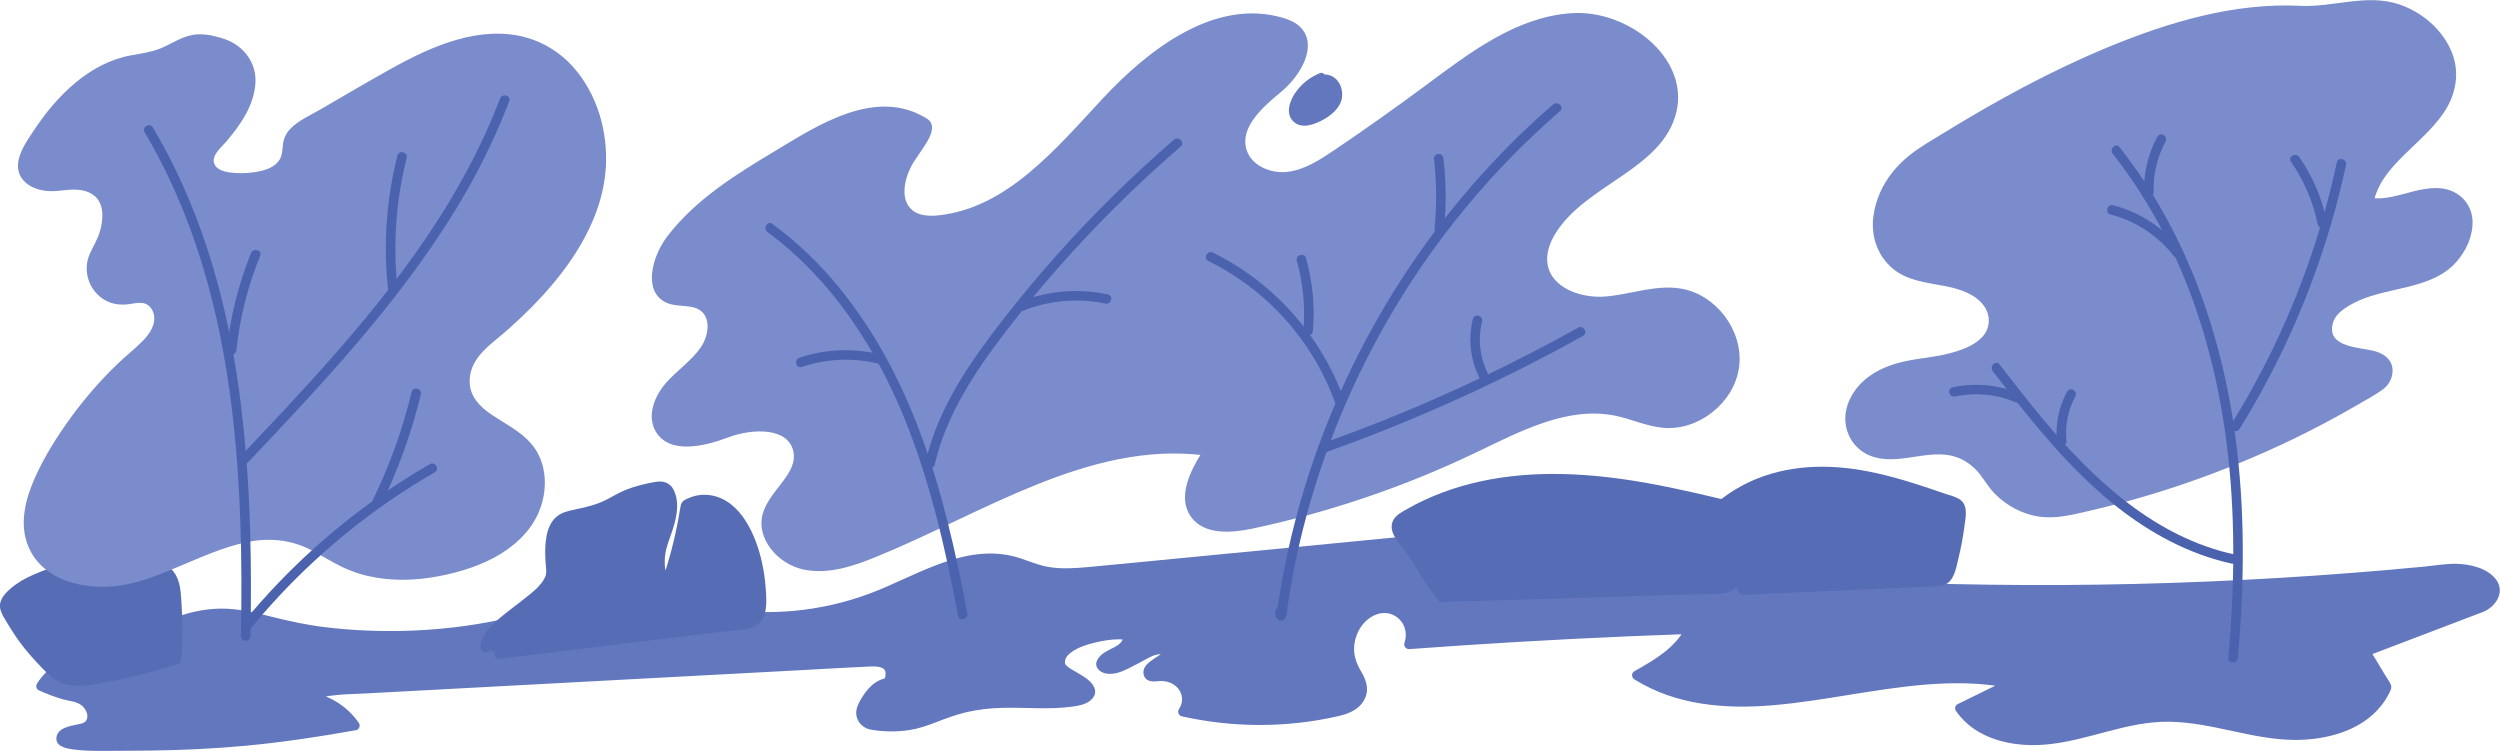 <?xml version="1.0" encoding="UTF-8"?>
<svg id="Layer_2" data-name="Layer 2" xmlns="http://www.w3.org/2000/svg" viewBox="0 0 786.68 236.34">
  <defs>
    <style>
      .cls-1 {
        fill: #6277bd;
      }

      .cls-2 {
        stroke: #7a8ccb;
        stroke-miterlimit: 10;
      }

      .cls-2, .cls-3 {
        fill: #7a8ccb;
      }

      .cls-4 {
        fill: #4b62ae;
      }

      .cls-5 {
        fill: #566db6;
      }
    </style>
  </defs>
  <g id="Shrubs-R">
    <g>
      <g>
        <g>
          <path class="cls-1" d="M365.78,212.83c6.04.02,9.93,6.17,6.47,11.12,16.5,3.75,33.88,3.59,50.3-.49,2.29-.57,4.35-1.96,5.46-4.04,2-3.74-.59-6.36-2.06-9.25-2.78-5.47-1.14-12.79,3.69-16.56.79-.61,1.64-1.12,2.55-1.52,6.75-3.01,13.77,3.75,11.21,10.68,29.45-2.18,58.94-3.77,88.45-4.77-3.26,6.77-10.2,10.85-16.76,14.52,33.82,21.24,78.51-5.53,117.62,2.59l-15.94,7.82c6.23,9.23,19.16,11.23,30.17,9.51s21.55-6.24,32.68-6.76c12.96-.6,25.52,4.28,38.44,5.48,12.91,1.2,28.17-2.94,33.02-14.97l-6.69-11.1,36.58-13.93c1.62-.62,3.03-1.77,3.76-3.35,2.75-5.92-7.2-9.46-13.84-8.78-58.56,6.01-117.54,7.92-176.37,5.72-23.36-.87-46.7-2.4-70.03-3.92-19.38-1.26-38.76-2.53-58.14-3.79l9.48-8.51c-11.59-.3-23.16.81-34.69,1.92-32.16,3.1-64.33,6.21-96.49,9.31-5.93.57-12.02,1.13-17.76-.47-2.48-.69-4.84-1.78-7.31-2.49-14.74-4.24-29.46,5.14-43.72,10.79-17.08,6.77-36.17,8.34-54.13,4.44-7.66-1.66-15.2-4.3-23.03-4.5-9.74-.25-19.12,3.26-28.49,5.95-23.08,6.61-47.56,8.32-71.33,4.97-21.01-2.96-29.19-12.27-56.24,3.69-2.27,1.34-7.43,5.02-12.26,4.9-6.85-.17-13.79,3.09-17.4,8.91,3.59,1.64,7.36,2.88,11.23,3.68s6.65,6.47,3.33,8.94c-1.75,1.31-7.95.89-8.22,3.85s13.83,2.35,20.51,2.35c26.94,0,45.61-1.71,71.93-6.42-3.38-5.03-9.02-8.48-15.03-9.2,4.35-1.65,9.09-1.91,13.74-2.16,53.67-2.87,107.35-5.74,161.02-8.61,4.39-.23,10.71-.77,8.21,6.42-3.85.32-6.38,3.86-8.3,7.69-1.22,2.44.36,5.32,3.06,5.69,18.09,2.48,18.9-5.19,37.5-6.74,10.06-.84,28.42,1.54,31.01-2.93,2.08-3.59-8.58-6.3-9.18-9.28-1.45-7.19,15.15-9.92,19.48-9.46.31.03.62.08.89.24.71.43.7,1.5.35,2.25-1.34,2.89-5.52,3.18-7.52,5.66-.29.36-.54.82-.44,1.27.09.41.45.71.82.91,2.15,1.17,4.79.07,6.98-1.03l7.88-3.95c1.39-.7,2.99-.92,4.49-.51,4.25,1.16-5.11,4.19-5.3,6.78-.17,2.28,2.41,1.42,4.41,1.43Z"/>
          <path class="cls-1" d="M365.78,214.33c4.67.1,7.94,4.73,5.17,8.87-.52.78-.01,2,.9,2.2,16.03,3.6,32.78,3.66,48.81.05,3.37-.76,6.58-1.82,8.46-4.95,1.87-3.11.98-6.18-.75-9.1-1.58-2.67-2.55-5.28-2.21-8.44.32-2.98,1.73-5.87,4-7.85,2.58-2.25,6.15-3.08,9.12-1.1,2.79,1.85,3.73,5.26,2.65,8.35-.3.88.51,1.97,1.45,1.9,23-1.7,46.02-3.04,69.05-4.03,6.46-.28,12.93-.52,19.39-.75l-1.3-2.26c-3.3,6.67-9.97,10.48-16.22,13.98-1.01.57-.94,2.01,0,2.59,13.13,8.18,28.64,9.42,43.71,8.12,16.02-1.39,31.74-5.15,47.77-6.47,8.83-.72,17.78-.7,26.49,1.08l-.36-2.74c-5.31,2.61-10.62,5.22-15.94,7.82-.69.34-.97,1.42-.54,2.05,6.16,8.96,17.69,11.49,27.97,10.67,13.39-1.07,25.83-7.48,39.4-7.21s25.94,5.64,39.24,5.72c9.71.06,20.77-2.72,27.12-10.61.89-1.1,1.68-2.26,2.34-3.52.52-1,1.33-2.21.81-3.32-.49-1.06-1.24-2.05-1.84-3.05-1.61-2.68-3.23-5.35-4.84-8.03l-.9,2.2c10.77-4.1,21.55-8.2,32.32-12.31,1.41-.54,2.83-1.06,4.23-1.61,4.01-1.58,7.13-6.23,4.17-10.2-2.72-3.65-8.25-4.88-12.54-4.96-3.31-.07-6.69.55-9.98.87-3.79.36-7.57.71-11.36,1.04-30.31,2.64-60.72,4.19-91.14,4.64-30.45.45-60.9-.28-91.31-1.92-30.48-1.64-60.94-3.81-91.39-5.8-3.81-.25-7.62-.5-11.43-.75l1.06,2.56c3.16-2.84,6.32-5.67,9.48-8.51,1-.9.18-2.53-1.06-2.56-8.86-.22-17.71.36-26.53,1.16-8.94.8-17.88,1.71-26.82,2.57-17.74,1.71-35.48,3.42-53.22,5.14-8.83.85-17.66,1.75-26.5,2.55-4.21.39-8.54.71-12.74,0s-7.73-2.65-11.74-3.52c-15.79-3.45-30.38,6.58-44.52,11.87-15.18,5.68-31.9,7.3-47.87,4.53-8.19-1.42-16.09-4.33-24.39-5.12-8.3-.79-16.44,1.28-24.33,3.63s-16.21,4.69-24.56,6.17c-8.29,1.47-16.69,2.31-25.1,2.54-8.39.23-16.8-.15-25.14-1.15-5.73-.69-11.3-1.9-16.89-3.3-4.56-1.15-9.17-2.26-13.89-2.5-5.3-.27-10.59.69-15.58,2.45-3.38,1.19-6.64,2.7-9.81,4.37-2.85,1.51-5.54,3.3-8.37,4.84-1.5.81-3.05,1.52-4.7,1.94s-3.32.27-5.01.41c-3.36.28-6.66,1.26-9.57,2.96s-5.15,3.89-6.88,6.62c-.4.63-.18,1.73.54,2.05,2.47,1.12,5,2.09,7.61,2.84,1.99.58,4.53.64,6.12,2.1,1.02.94,1.87,2.49,1.53,3.91s-1.61,1.61-2.82,1.87c-2.51.53-6.87,1.13-6.86,4.56.01,2.61,3.58,3.11,5.5,3.37,3.53.47,7.13.45,10.68.43,4.33-.02,8.65-.04,12.98-.09,10.18-.13,20.35-.58,30.48-1.53,11.63-1.1,23.19-2.84,34.69-4.9.92-.16,1.41-1.45.9-2.2-3.8-5.53-9.69-9.08-16.33-9.95l.4,2.95c5.83-2.14,12.21-2.05,18.33-2.37,6.48-.35,12.96-.69,19.44-1.04,13.13-.7,26.26-1.4,39.38-2.11,26.09-1.39,52.18-2.79,78.27-4.18,6.82-.36,13.65-.8,20.48-1.09,1.49-.06,3.27-.21,4.67.42,1.65.74,1.02,2.79.56,4.17l1.45-1.1c-4.32.47-7.09,3.78-9.06,7.4-.97,1.78-1.56,3.57-.77,5.54.71,1.78,2.3,3.06,4.19,3.39,3.98.7,8.18.75,12.17.14,2.9-.45,5.65-1.4,8.37-2.45,3.06-1.19,6.12-2.34,9.32-3.11,3.85-.92,7.8-1.36,11.76-1.44,7.24-.15,14.59.61,21.79-.37,2.21-.3,4.89-.78,6.4-2.6,1.95-2.36.12-4.77-1.89-6.24-1.11-.82-2.32-1.49-3.51-2.19-1.01-.6-2.19-1.19-2.98-2.09-.26-.3-.27-.27-.29-.63-.03-.49,0-.83.19-1.32.32-.79,1.11-1.55,1.86-2.08,2.24-1.61,5.02-2.45,7.67-3.07,2.4-.56,4.89-.98,7.36-.96.19,0,1.1.12.93-.11.38.51-.93,1.61-1.24,1.83-1.44,1.05-3.19,1.58-4.64,2.63-1.54,1.12-3.2,3.1-1.75,4.97,1.38,1.77,4.08,1.77,6.05,1.25,2.45-.65,4.81-2.09,7.07-3.23,1.91-.96,4.33-2.7,6.55-2.65.48.01.89.19,1.34.24.18.02-.02.09.08.05-.11.04-.34-.54-.37-.78-.03-.25.08-.38.1-.39-.12.02-.42.4-.53.49-.89.72-1.97,1.31-2.93,1.99s-2.01,1.43-2.62,2.47c-.75,1.27-.55,3.16.76,3.98,1.39.88,3.19.38,4.71.35,1.93-.03,1.93-3.03,0-3-.79.01-1.57.13-2.35.15-.22,0-.65-.11-.84-.06.06-.01.27.23.28.29-.02-.26.12-.35-.02-.12.3-.51,1.32-1.29,2.07-1.8,1.49-1.01,4.65-2.41,4.33-4.63-.2-1.44-1.76-1.95-3-2.13-1.75-.27-3.41.14-4.98.9-2.01.98-4,2-5.99,3.01-.63.32-1.27.64-1.9.95-.95.47-1.92.91-2.96,1.12-.51.1-1.05.17-1.57.07-.15-.03-.59-.26-.75-.25-.23-.2-.27-.2-.13,0,.06.22.15.2.25-.07.29-.13.59-.57.87-.76.3-.21.62-.39.94-.57.79-.44,1.61-.81,2.4-1.24,1.5-.83,2.99-1.98,3.56-3.66.67-1.99-.31-3.91-2.43-4.2-.9-.12-1.81-.1-2.71-.05-2.7.16-5.4.63-8.01,1.34-4.29,1.17-11.28,3.82-10.6,9.43.3,2.5,2.87,3.82,4.83,4.98,1.15.68,2.36,1.33,3.42,2.15.37.28.8.65,1.05.99.22.31.23.31.18.48-.05.16-.12.28-.47.56,0,0-.64.36-.82.44-1.11.47-2.37.68-3.56.84-3.34.43-6.75.39-10.1.36-7.54-.07-15.03-.38-22.45,1.2-5.95,1.27-11.32,4.26-17.25,5.53-3.57.77-7.26.71-10.88.32-1.67-.18-3.76-.55-3.72-2.7.02-.84.54-1.61.94-2.33.55-.98,1.15-1.95,1.87-2.82,1.13-1.36,2.59-2.56,4.41-2.76.7-.08,1.22-.42,1.45-1.1.62-1.86,1.02-4.07-.05-5.86-.8-1.33-2.27-2.04-3.74-2.33-1.7-.33-3.44-.26-5.16-.17-3.06.16-6.11.33-9.17.49-13.63.73-27.25,1.46-40.88,2.19-27.25,1.46-54.5,2.91-81.76,4.37-7.64.41-15.29.82-22.93,1.23-6.99.37-14.46.15-21.12,2.59-1.66.61-1.27,2.73.4,2.95,5.5.72,10.6,3.9,13.74,8.46l.9-2.2c-19.95,3.56-39.98,5.83-60.25,6.25-4.71.1-9.42.08-14.12.13-3.58.04-7.18.1-10.75-.13-1.41-.09-2.84-.2-4.22-.54-.5-.12-.86-.23-1.17-.4-.23-.13-.21-.12-.19-.14.06-.11.2.53.14.52-.17,0,.8-.76.83-.78.64-.3,1.36-.45,2.04-.6,1.4-.31,2.9-.46,4.2-1.11,3.81-1.93,3.03-6.94.63-9.63-1.66-1.86-3.79-2.23-6.09-2.82-2.97-.75-5.86-1.76-8.65-3.02l.54,2.05c1.77-2.79,4.31-4.91,7.28-6.33,1.51-.72,3.13-1.21,4.76-1.53s3.31-.22,4.99-.34c3.32-.23,6.43-1.7,9.27-3.36s5.73-3.45,8.73-4.97c5.38-2.71,11.19-4.95,17.23-5.5,4.57-.41,9.07.17,13.52,1.18,4.86,1.09,9.66,2.47,14.56,3.39,7.64,1.43,15.48,2.07,23.24,2.29,16.67.48,33.44-1.46,49.57-5.75,7.94-2.11,15.7-5.07,23.85-6.3,4.18-.63,8.43-.64,12.61,0s8.14,1.71,12.17,2.72c7.82,1.98,15.73,3.26,23.81,3.4,8.03.13,16.1-.76,23.91-2.64s15.01-4.92,22.27-8.16c7.12-3.18,14.53-6.59,22.38-7.4,3.77-.39,7.55-.15,11.19.96,1.96.6,3.84,1.4,5.79,2.03s3.86.99,5.85,1.21c4.22.47,8.48.11,12.7-.29s8.76-.84,13.14-1.27c17.66-1.7,35.31-3.41,52.97-5.11,8.79-.85,17.57-1.7,26.36-2.54,8.83-.85,17.66-1.78,26.52-2.2,4.3-.21,8.6-.28,12.9-.18l-1.06-2.56c-3.16,2.84-6.32,5.67-9.48,8.51-1.03.93-.15,2.48,1.06,2.56,29.8,1.94,59.6,4,89.42,5.78,29.75,1.78,59.53,2.9,89.34,2.82,29.77-.08,59.53-1.21,89.21-3.38,7.42-.54,14.84-1.15,22.25-1.83,3.79-.35,7.57-.71,11.36-1.09,2.61-.26,5.15-.58,7.76-.13s9.3,2.24,7.8,6.21c-.81,2.15-2.95,2.81-4.88,3.55-11.24,4.28-22.48,8.56-33.72,12.84-.3.11-.6.23-.9.34-.88.34-1.44,1.31-.9,2.2,2.23,3.7,4.46,7.4,6.69,11.1l-.15-1.16c-2.99,7.25-10.27,11.29-17.59,12.99-9.14,2.13-18.29.53-27.33-1.35-5.27-1.1-10.54-2.26-15.9-2.88s-10.64-.51-15.94.36c-10.24,1.68-20.07,5.9-30.49,6.5-8.82.5-18.99-1.52-24.32-9.25l-.54,2.05c5.31-2.61,10.62-5.22,15.94-7.82,1.13-.56.88-2.49-.36-2.74-15.66-3.2-31.7-1.08-47.31,1.38-15.27,2.4-30.86,5.54-46.39,3.98-8.35-.84-16.42-3.34-23.56-7.79v2.59c6.68-3.75,13.77-7.94,17.29-15.06.48-.97-.09-2.3-1.3-2.26-23.04.79-46.08,1.93-69.09,3.43-6.46.42-12.91.87-19.36,1.35l1.45,1.9c2.11-6.1-2.17-12.79-8.65-13.29-6.84-.52-12.1,6.17-12.94,12.37-.44,3.22.14,6.45,1.73,9.3.75,1.34,1.72,2.63,2.12,4.14.45,1.72-.36,3.39-1.6,4.56-1.33,1.26-2.99,1.69-4.72,2.1-2.14.5-4.29.93-6.45,1.3-4.19.72-8.43,1.16-12.68,1.37-9.74.47-19.5-.37-29.01-2.51l.9,2.2c1.79-2.69,2.01-6.12.33-8.93s-4.83-4.38-8.09-4.46c-1.93-.04-1.93,2.96,0,3Z"/>
        </g>
        <g>
          <g>
            <path class="cls-5" d="M152.81,203.93c-.7-7.82,21.33-16.38,20.63-24.19-.43-4.79-.74-10.32,1.1-13.89,1.46-2.83,3.8-3.42,5.95-3.84,16.19-3.19,9.65-5.63,25.84-8.81,1.3-.25,2.71-.46,3.8.81,1.73,2.02,1.71,6.68.84,10.03s-2.34,6.17-3,9.67-.05,8.28,1.95,9.23c2.59-7.43,4.56-15.53,5.84-23.96,5.35-3.39,11.6-1.87,16.25,3.95s7.57,15.78,7.6,25.91c0,1.48-.06,3.03-.49,4.3-.87,2.6-2.83,3.08-4.52,3.29-25.82,3.13-51.64,6.26-77.47,9.39"/>
            <path class="cls-5" d="M154.31,203.93c-.15-2.22,1.88-4.29,3.54-5.86,2.54-2.39,5.38-4.42,8.13-6.56,2.56-1.99,5.18-4.04,7.13-6.66.75-1.01,1.41-2.15,1.68-3.39.43-1.92-.07-4.01-.15-5.95-.17-4.26-.19-10.36,4.82-11.74,3.99-1.1,8.02-1.62,11.82-3.35,2.11-.96,4-2.32,6.13-3.23,1.58-.67,3.24-1.15,4.9-1.57,1.3-.33,2.61-.62,3.92-.89,1.01-.2,2.13-.54,2.86.39,1.38,1.76,1.06,5.07.71,7.1-.49,2.92-1.78,5.63-2.64,8.45-.79,2.58-1.16,5.23-.84,7.92.25,2.05.85,4.55,2.82,5.62.89.48,1.88.03,2.2-.9,2.7-7.79,4.59-15.82,5.84-23.96l-.69.9c2.76-1.69,5.96-2.08,8.96-.75,3.26,1.44,5.64,4.31,7.38,7.34,3.92,6.84,5.59,15.48,5.23,23.31-.07,1.57-.3,3.59-1.92,4.34s-3.6.65-5.27.86c-4.69.57-9.37,1.14-14.06,1.71-9.37,1.14-18.75,2.27-28.12,3.41-10.53,1.28-21.05,2.55-31.58,3.83-1.89.23-1.92,3.23,0,3,24.18-2.93,48.35-5.86,72.53-8.8,2.31-.28,4.94-.26,7.15-1.05,2.07-.74,3.4-2.42,3.92-4.53.64-2.62.42-5.51.21-8.17s-.59-5.25-1.16-7.82c-1.85-8.29-6.51-19.48-16.05-21.07-2.34-.39-4.67-.12-6.85.81-1.22.52-2.35.97-2.65,2.35-.35,1.63-.54,3.32-.86,4.96-1.2,6.28-2.82,12.48-4.91,18.52l2.2-.9c-1.47-.8-1.47-3.74-1.46-5.15,0-2.75.92-5.33,1.84-7.89,1.58-4.4,3.2-9.93.96-14.42-1.16-2.33-3.35-2.92-5.77-2.5s-5,1.03-7.41,1.81c-2.59.83-4.87,2.09-7.23,3.4-3.27,1.83-6.94,2.72-10.59,3.47-2.12.44-4.18.86-5.88,2.3-1.84,1.55-2.75,3.95-3.16,6.26-.48,2.74-.44,5.53-.25,8.3.11,1.64.45,3.1-.16,4.43-1.24,2.69-3.95,4.73-6.19,6.53-3.15,2.54-6.5,4.84-9.48,7.6-2.23,2.07-4.84,4.87-4.61,8.15.13,1.92,3.13,1.93,3,0h0Z"/>
          </g>
          <g>
            <path class="cls-5" d="M55.6,207.51c.4-6.73.34-13.48-.17-20.2-.13-1.71-.3-3.46-1.04-5.01-.75-1.56-2.03-2.82-3.48-3.78-4.63-3.07-10.61-3.13-16.13-2.51-6.69.76-13.27,2.36-19.62,4.6-4.59,1.61-9.21,3.65-12.45,7.27-.51.56-.99,1.19-1.17,1.92-.33,1.33.37,2.68,1.06,3.86,2.52,4.31,5.25,8.53,8.65,12.19s7.22,8.43,12.21,8.42c10.98-.02,32.12-6.77,32.12-6.77Z"/>
            <path class="cls-5" d="M57.1,207.51c.39-6.86.37-13.77-.2-20.63-.25-2.98-.91-5.71-3.06-7.9-1.95-1.99-4.61-3.28-7.28-3.99-5.75-1.52-11.99-.65-17.74.41-6.2,1.14-12.41,2.88-18.2,5.39-2.6,1.12-5.07,2.51-7.23,4.36s-4.11,4.09-3.14,7.05c.45,1.36,1.26,2.58,1.99,3.8.86,1.43,1.75,2.84,2.68,4.22,1.74,2.56,3.67,4.96,5.76,7.24,3.34,3.64,7.1,8.07,12.43,8.32,4.13.19,8.44-.7,12.47-1.5,6.88-1.37,13.72-3.18,20.41-5.31,1.83-.58,1.05-3.48-.8-2.89-4.94,1.57-9.96,2.93-15,4.13-3.9.92-7.84,1.77-11.82,2.25-1.72.21-3.51.42-5.25.33-2.24-.11-4.22-1.44-5.86-2.87-3.91-3.43-7.39-7.64-10.25-11.96-.79-1.2-1.55-2.42-2.29-3.66-.64-1.07-1.85-2.56-1.74-3.87.1-1.09,1.32-2.06,2.08-2.75,1-.91,2.1-1.68,3.26-2.37,4.79-2.84,10.42-4.46,15.79-5.81,5.45-1.36,11.19-2.46,16.83-2.26,2.81.1,5.69.61,8.18,1.97,1.29.71,2.53,1.62,3.38,2.83.91,1.31,1.21,2.87,1.36,4.43.67,6.98.64,14.07.24,21.06-.11,1.93,2.89,1.92,3,0Z"/>
          </g>
          <g>
            <g>
              <path class="cls-5" d="M453.7,187.96c27.84-.89,58.7-1.78,86.54-2.68,1.7-.05,3.54-.16,4.85-1.24.93-.77,1.45-1.91,1.9-3.03,2.11-5.17,3.6-10.59,4.42-16.11.16-1.05.27-2.21-.3-3.11-.64-1.01-1.91-1.37-3.07-1.66-17.67-4.31-35.48-8.64-53.65-9.42-18.17-.77-36.95,2.24-52.48,11.71-.92.56-1.87,1.2-2.28,2.19-.74,1.76.52,3.66,1.71,5.15,4.12,5.16,8.25,13.04,12.37,18.2Z"/>
              <path class="cls-5" d="M453.7,189.46c18.2-.58,36.41-1.13,54.62-1.68,9.06-.28,18.12-.55,27.18-.84,3.7-.12,8.89.61,11.45-2.7,1.25-1.61,1.89-3.75,2.57-5.65.76-2.12,1.42-4.27,1.97-6.45s1.03-4.54,1.37-6.84c.27-1.89.3-3.86-1.27-5.21-1.48-1.27-3.66-1.53-5.49-1.97-2.35-.57-4.7-1.14-7.05-1.7-9.16-2.17-18.38-4.19-27.71-5.54-17.15-2.49-34.88-2.75-51.65,2.17-3.95,1.16-7.82,2.61-11.55,4.35-1.87.87-3.71,1.83-5.51,2.86-1.59.91-3.48,1.86-4.3,3.6-1.75,3.72,2.33,7.32,4.23,10.11,2.34,3.43,4.45,7.01,6.76,10.46,1.05,1.58,2.15,3.11,3.33,4.6s3.31-.62,2.12-2.12c-4.6-5.81-8.04-12.46-12.51-18.38-.53-.7-1.15-1.51-1.31-2.39-.17-.94.39-1.52,1.1-2.02,1.53-1.07,3.25-1.94,4.91-2.8,3.49-1.81,7.13-3.31,10.87-4.54,15.32-5.05,31.71-5.49,47.62-3.66,8.66,1,17.23,2.67,25.73,4.57,4.33.97,8.64,2,12.95,3.05,1.02.25,2.03.49,3.05.74.76.18,1.84.3,2.43.85.64.6.44,1.63.33,2.42-.15,1.07-.35,2.14-.56,3.21-.84,4.18-2.05,8.29-3.64,12.24-.76,1.88-1.56,3.18-3.7,3.48-1.91.27-3.92.19-5.85.25-8.42.27-16.84.53-25.27.78-17.03.52-34.07,1.03-51.1,1.57-2.04.06-4.07.13-6.11.19-1.93.06-1.93,3.06,0,3Z"/>
            </g>
            <g>
              <path class="cls-5" d="M548.47,185.67c19.53-.89,41.17-1.78,60.7-2.68,1.19-.05,2.48-.16,3.4-1.24.65-.77,1.01-1.91,1.33-3.03,1.48-5.17,2.52-10.59,3.1-16.11.11-1.05.19-2.21-.21-3.11-.45-1.01-1.34-1.37-2.16-1.66-12.4-4.31-24.89-8.64-37.63-9.42-12.75-.77-25.92,2.24-36.81,11.71-.64.56-1.31,1.2-1.6,2.19-.52,1.76.37,3.66,1.2,5.15,2.89,5.16,5.78,13.04,8.68,18.2Z"/>
              <path class="cls-5" d="M548.47,187.17c14.38-.66,28.76-1.26,43.14-1.89,3.57-.16,7.15-.31,10.72-.47,1.75-.08,3.5-.16,5.26-.24,1.41-.06,2.92,0,4.26-.53,3.09-1.21,3.65-5.22,4.35-8.05.86-3.48,1.51-7,1.98-10.55.37-2.8,1.26-6.66-1.68-8.42-1.33-.79-2.98-1.16-4.43-1.66-1.76-.61-3.53-1.21-5.29-1.8-6.99-2.33-14.08-4.44-21.36-5.66-12.5-2.09-25.48-1.25-36.86,4.71-3.25,1.7-6.29,3.79-9.07,6.17-1.26,1.08-2.26,2.25-2.47,3.94-.23,1.83.47,3.56,1.31,5.15,3.22,6.06,5.54,12.56,8.87,18.55.94,1.69,3.53.18,2.59-1.51-2.76-4.97-4.74-10.32-7.23-15.42-.97-1.98-3.72-5.34-2.09-7.51.81-1.07,2.16-1.95,3.22-2.75,1.19-.89,2.42-1.72,3.68-2.5,9.89-6.05,21.56-7.76,32.96-6.53,6.68.72,13.24,2.37,19.65,4.33,3.25.99,6.47,2.07,9.69,3.17,1.53.52,3.09,1,4.6,1.59,1.39.55,1.41,1.54,1.3,2.92-.26,3.29-.84,6.57-1.52,9.8-.32,1.52-.68,3.03-1.07,4.53-.35,1.32-.59,3.49-1.7,4.42-.87.73-2.38.55-3.44.59-1.67.08-3.35.15-5.02.23-3.26.15-6.52.29-9.77.43-14.85.65-29.7,1.28-44.55,1.96-1.92.09-1.93,3.09,0,3Z"/>
            </g>
          </g>
        </g>
      </g>
      <g>
        <g>
          <g>
            <path class="cls-3" d="M723.79,3.3c10.3.54,20.75-3.81,30.55-.59,9.8,3.22,18.25,12.73,16.92,22.95-2.02,15.5-23.37,22.54-25.89,37.97,9.22,1.69,19.66-6.54,27.34-1.18,7.91,5.51,2.38,18.82-6.24,23.13-9.94,4.97-22.26,3.95-31.11,11.42-2.23,1.89-3.46,4.8-2.86,7.66,1.97,9.36,18.16,3.78,18.83,11.49.19,2.19-.99,4.28-2.86,5.44-30.27,18.81-63.92,32.14-98.83,39.27-9.57,1.95-19.09-2.59-24.27-10.87-2.7-4.31-7.06-7.58-12.12-8.29-9.53-1.33-21.01,4.7-27.88-2.12-3.63-3.6-4.16-9.23-1.79-13.75,4.17-7.95,12.84-10.52,21.08-11.55,9.89-1.23,23.55-4.42,22.61-14.34-.58-6.11-7.16-9.75-13.16-11.07-7.87-1.73-16.77-1.62-21.32-10.11-1.68-3.14-2.27-6.77-1.86-10.31,1.04-8.86,6.83-16.19,14.09-20.78,26.47-16.72,77.03-46.56,118.76-44.38Z"/>
            <path class="cls-3" d="M723.79,4.8c8.96.41,17.96-2.98,26.89-1.45,7.28,1.25,14.09,6.13,17.41,12.76,2.95,5.9,1.95,12.28-1.62,17.63-3.31,4.96-8.03,8.82-12.23,12.97-4.66,4.6-9.17,9.87-10.31,16.53-.13.73.19,1.7,1.05,1.85,4.89.83,9.63-.59,14.33-1.79,4.09-1.05,8.91-2.21,12.65.45,6.86,4.89,1.19,15.3-3.9,19.1-3.88,2.89-9,3.99-13.62,5.06-4.85,1.12-9.75,2.15-14.29,4.29s-9.28,5.54-9.29,10.98c0,3.45,2.01,6.31,5.11,7.7,2.88,1.29,6.05,1.51,9.1,2.14,2.21.46,4.72,1.08,4.79,3.5.08,2.89-2.71,4.15-4.81,5.43-2.5,1.51-5.01,2.99-7.55,4.43-5.14,2.92-10.38,5.68-15.68,8.29-21.25,10.44-43.74,18.34-66.85,23.53-5.2,1.17-10.16,2.32-15.43.83-4.69-1.33-8.88-4.29-11.78-8.19-1.53-2.07-2.79-4.22-4.72-5.97-1.83-1.66-3.94-2.96-6.26-3.81-4.67-1.71-9.78-.95-14.58-.31-4.3.57-9.42,1.55-13.47-.54-4.34-2.24-6-7.38-4.55-11.91,3.05-9.55,14.13-11.55,22.67-12.78,4.05-.58,8.13-1.41,11.93-2.94,3.43-1.38,6.97-3.39,8.8-6.75s1.56-7.91-.74-11.13c-2.7-3.79-7.24-5.99-11.65-7.08-4.16-1.03-8.49-1.32-12.57-2.67-4.52-1.5-8.06-4.68-9.53-9.29-3.22-10.07,3.69-20.58,11.77-26.04,6.78-4.59,13.96-8.71,21.06-12.79,8.46-4.86,17.08-9.44,25.9-13.62,18.25-8.64,37.84-16.02,58.06-18.01,4.63-.46,9.28-.6,13.93-.37,1.93.1,1.92-2.9,0-3-20.69-1.03-41.32,5.11-60.25,12.92-18.11,7.47-35.34,16.9-52.02,27.14-3.58,2.2-7.31,4.3-10.61,6.92-3.9,3.09-7.21,7.07-9.25,11.63-2.22,4.98-3.17,10.73-1.47,16.02,1.5,4.68,4.81,8.49,9.32,10.49,4.11,1.81,8.57,2.29,12.93,3.15s9.39,2.51,12,6.39c2.1,3.12,1.75,7.1-.89,9.75-2.79,2.81-6.91,4.14-10.66,5.08-4.34,1.09-8.79,1.38-13.15,2.3-4.59.96-9.07,2.66-12.72,5.67s-6.58,7.9-6.36,12.92,3.19,9.34,7.81,11.18c9.36,3.74,19.91-3.48,29.05,1.27,2.24,1.16,4.2,2.85,5.71,4.87s2.8,4.18,4.64,6.01c3.57,3.55,8.22,6.09,13.2,6.94,5.54.95,10.85-.47,16.23-1.7,5.91-1.36,11.78-2.9,17.6-4.61,11.62-3.42,23.02-7.54,34.15-12.31,11.22-4.8,22.14-10.29,32.69-16.42,2.61-1.52,5.34-2.98,7.81-4.71,2-1.4,3.35-3.68,3.31-6.17-.05-3.24-2.43-5.13-5.33-5.99-4.58-1.35-15.5-1.03-13.49-8.78.66-2.56,2.79-4.18,4.94-5.51s4.64-2.36,7.13-3.14c4.96-1.55,10.12-2.32,15.09-3.85,4.53-1.39,8.75-3.37,11.87-7.03,2.68-3.13,4.6-7.02,4.93-11.17s-1.37-7.88-4.81-10.09c-4.06-2.62-9-1.94-13.43-.87s-9.27,2.9-13.98,2.1l1.05,1.85c1.04-6.07,5.08-10.78,9.32-14.99,4.46-4.43,9.4-8.52,12.92-13.79,3.74-5.6,5.01-12.48,2.43-18.84-2.88-7.11-9.22-12.55-16.4-15.03-10.22-3.53-20.88.89-31.29.42-1.93-.09-1.93,2.91,0,3Z"/>
          </g>
          <g>
            <path class="cls-4" d="M664.83,48.42c12.7,16.09,21.9,34.76,27.97,54.29,6.59,21.19,9.48,43.36,9.9,65.51.24,12.95-.35,25.91-1.5,38.81-.17,1.92,2.83,1.91,3,0,2.09-23.34,2.3-46.9-.86-70.15-2.86-21.08-8.59-41.8-17.88-60.97-5.09-10.51-11.27-20.45-18.51-29.61-1.2-1.51-3.31.62-2.12,2.12h0Z"/>
            <path class="cls-4" d="M704.71,134.99c12.36-19.92,22.03-41.5,28.66-63.98,1.86-6.31,3.47-12.68,4.85-19.11.4-1.88-2.49-2.69-2.89-.8-4.86,22.68-12.74,44.67-23.45,65.24-3.04,5.83-6.3,11.55-9.76,17.13-1.02,1.65,1.57,3.15,2.59,1.51h0Z"/>
            <path class="cls-4" d="M720.92,50.93c4.12,5.94,6.96,12.6,8.41,19.68.39,1.89,3.28,1.09,2.89-.8-1.49-7.3-4.46-14.27-8.71-20.39-1.09-1.58-3.69-.08-2.59,1.51h0Z"/>
            <path class="cls-4" d="M627.08,116.83c15.79,20.35,32.33,41.43,55.71,53.43,6.18,3.17,12.72,5.62,19.51,7.1,1.88.41,2.69-2.48.8-2.89-24.82-5.41-44.11-23.3-59.93-42.21-4.8-5.74-9.39-11.65-13.97-17.56-1.18-1.52-3.29.61-2.12,2.12h0Z"/>
            <path class="cls-4" d="M615.22,124.78c6.55-1.42,13.52-.71,19.63,2.06.74.34,1.61.21,2.05-.54.38-.64.2-1.72-.54-2.05-6.89-3.13-14.54-3.97-21.94-2.37-1.89.41-1.09,3.3.8,2.89h0Z"/>
            <path class="cls-4" d="M650.26,138.82c-.5-4.87.44-9.76,2.79-14.06.93-1.7-1.66-3.21-2.59-1.51-2.59,4.74-3.74,10.2-3.19,15.57.08.81.63,1.5,1.5,1.5.75,0,1.58-.69,1.5-1.5h0Z"/>
            <path class="cls-4" d="M677.7,60.29c-.15-5.49,1.12-10.91,3.74-15.74.92-1.7-1.67-3.21-2.59-1.51-2.87,5.28-4.32,11.24-4.15,17.25.05,1.93,3.05,1.93,3,0h0Z"/>
            <path class="cls-4" d="M664.12,67.49c7.89,2.01,14.87,6.62,19.87,13.04.5.64,1.59.52,2.12,0,.64-.62.49-1.49,0-2.12-5.29-6.79-12.85-11.69-21.19-13.81-1.87-.48-2.67,2.42-.8,2.89h0Z"/>
          </g>
        </g>
        <g>
          <g>
            <path class="cls-3" d="M70.59,13.84c4.98,1.7,8.48,6.4,8.31,11.67-.26,8.19-6.16,15.13-11.55,21.14-.84.93-1.43,2.08-1.56,3.33-.49,4.76,5.09,5.95,9.28,5.98,5.89.04,13.35-1.02,14.93-6.7.48-1.74.26-3.63.88-5.32.9-2.46,3.33-3.96,5.6-5.27,7.63-4.41,15.26-8.82,22.9-13.23,14.66-8.47,31.78-17.21,47.75-11.57,17.37,6.13,25.16,27.94,20.99,45.88-4.68,20.09-20.58,35.81-36.19,48.76-3.32,2.75-5.49,6.74-5.64,11.05-.42,11.54,13.55,13.51,20,21.34,5.62,6.82,4.39,17.5-.96,24.53s-13.86,10.95-22.4,13.23c-11.09,2.96-23.27,3.5-33.75-1.21-5.22-2.34-9.86-5.91-15.29-7.73-17.33-5.81-34.62,7.58-52.3,12.22-11.58,3.04-26.53.62-31.23-10.39-3.36-7.87-.12-16.93,3.89-24.49,7.08-13.37,16.63-25.43,28.03-35.38,3.17-2.77,6.63-5.58,7.57-9.86.45-2.07.05-4.28-1.27-5.93-2.07-2.6-4.83-2.2-7.38-1.79-.34.05-.68.11-1.02.16-8.11,1.31-14.17-7.3-10.21-14.5.31-.57.62-1.13.92-1.69,3.93-7.35,5.31-18.92-6.55-19.87-1.66-.13-3.32.06-4.97.33-5.01.82-12.94-.8-12.2-7.36.13-1.12.53-2.19,1.07-3.18,7.39-13.55,19.49-27.38,34.95-29.37,14.28-1.84,13.41-9.57,27.41-4.79Z"/>
            <path class="cls-3" d="M70.19,15.29c2.77.99,5.09,3.04,6.32,5.73,1.33,2.91.99,6.18.07,9.16-1.02,3.28-2.87,6.26-4.9,9-1.02,1.38-2.13,2.7-3.25,4-1.06,1.22-2.31,2.38-3.14,3.77-1.42,2.38-1.39,5.48.53,7.57,1.7,1.85,4.39,2.49,6.79,2.78,2.66.32,5.4.18,8.04-.2s5.3-1.1,7.45-2.69c2.49-1.84,3.47-4.36,3.76-7.37.18-1.81.49-3.29,1.83-4.6,1.22-1.19,2.75-2,4.21-2.85,7.27-4.2,14.54-8.41,21.82-12.61,6.61-3.82,13.34-7.56,20.53-10.18,6.82-2.48,14.26-4.06,21.51-2.79,11.57,2.02,19.93,10.84,23.63,21.7,3.94,11.55,2.59,23.78-2.56,34.72-5.83,12.39-15.43,22.56-25.57,31.56-2.51,2.23-5.33,4.24-7.67,6.65s-3.96,5.36-4.53,8.59c-.93,5.21.9,9.91,4.85,13.35,3.67,3.2,8.16,5.24,12,8.2,2.08,1.6,3.87,3.5,5.03,5.87,1.33,2.71,1.71,5.81,1.47,8.79-1.12,14.23-15.5,21.32-27.77,24.25-7.14,1.7-14.69,2.38-21.96,1.08-3.66-.65-7.2-1.8-10.51-3.48s-6.48-3.75-9.86-5.37c-6.32-3.03-13.06-3.72-19.94-2.53s-13.44,3.98-19.86,6.69c-11.28,4.76-23.41,10.15-35.78,6.16-5-1.61-9.5-5-11.3-10.09-2.48-7.02.24-14.68,3.43-21.01,6.52-12.93,15.59-24.64,26.25-34.41,4.48-4.11,11.22-8.66,10.34-15.65-.41-3.22-2.67-6.14-5.98-6.66-2.81-.44-5.55.86-8.33.36-5.19-.92-8.33-6.67-6.24-11.52,1.04-2.41,2.45-4.55,3.25-7.08.67-2.12,1.1-4.39,1.05-6.62-.1-4.61-2.45-8.49-6.88-10.07-3.17-1.13-6.34-.76-9.6-.36-2.15.27-4.42.1-6.46-.65-1.9-.7-3.55-2.09-3.63-4.24-.07-1.72.72-3.18,1.54-4.63.77-1.37,1.59-2.72,2.43-4.05,3.53-5.52,7.71-10.67,12.72-14.92s10.53-7.22,16.79-8.35c3.02-.54,5.97-.93,8.86-2.04,2.1-.81,4.06-1.87,6.07-2.87,1.57-.78,3.22-1.44,4.99-1.56,2.8-.19,5.54.57,8.16,1.46,1.83.62,2.62-2.28.8-2.89-2.78-.93-5.75-1.72-8.71-1.58-2.14.1-4.12.73-6.05,1.64s-3.79,2.01-5.78,2.8c-2.97,1.18-6.02,1.59-9.14,2.15-13.12,2.36-23.37,12.68-30.47,23.36-2.97,4.46-7.95,11.18-3.3,16.19,1.62,1.75,4.03,2.66,6.34,3.03,2.83.46,5.38-.09,8.2-.28,2.61-.17,5.63.19,7.7,1.96,1.45,1.24,2.18,3.05,2.37,4.92.22,2.17-.15,4.36-.77,6.43-.76,2.55-2.19,4.68-3.22,7.1-2.21,5.18-.15,11.34,4.69,14.23,2.55,1.52,5.37,1.76,8.25,1.3,1.37-.22,2.87-.54,4.24-.19,1.63.42,2.7,1.88,3.06,3.47.76,3.29-1.49,6.38-3.69,8.56-2.47,2.46-5.22,4.63-7.74,7.05-5.35,5.13-10.22,10.74-14.59,16.73s-8.41,12.38-11.42,19.15c-2.94,6.61-4.96,14.36-2.12,21.36,4.48,11.04,17.77,13.97,28.48,12.54,6.77-.9,13.19-3.62,19.44-6.24,6.61-2.78,13.24-5.77,20.27-7.34s14.04-1.08,20.55,2.19c3.41,1.72,6.61,3.83,10.05,5.47s6.97,2.74,10.67,3.37c7.47,1.26,15.13.68,22.49-1.01,6.72-1.54,13.5-3.96,19.12-8.04s9.53-9.24,10.98-15.79c1.35-6.1.32-12.71-3.9-17.5-3.35-3.8-8.03-6.06-12.17-8.85-3.91-2.63-7.22-5.98-7.03-11.01.28-7.37,6.93-11.31,11.88-15.72,5.25-4.67,10.27-9.62,14.75-15.04,8.43-10.19,15.33-22.48,16.21-35.92.74-11.34-2.69-23.38-10.37-31.91-3.91-4.34-8.96-7.55-14.59-9.14-7.16-2.03-14.75-1.37-21.83.65-7.44,2.12-14.44,5.62-21.17,9.37-7.38,4.11-14.65,8.43-21.97,12.66-3.12,1.81-6.88,3.42-9.39,6.08-1.2,1.26-1.95,2.77-2.22,4.49s-.16,3.44-.98,4.95c-1.23,2.25-3.79,3.26-6.17,3.81-2.63.61-5.45.76-8.14.58-1.99-.13-4.99-.52-6.14-2.41-1.67-2.76,2.01-5.64,3.56-7.47,4.47-5.27,8.69-11.3,9.16-18.41.41-6.22-3.62-11.65-9.38-13.71-1.82-.65-2.6,2.25-.8,2.89Z"/>
          </g>
          <path class="cls-4" d="M45.52,41.63c10.78,18.19,18.03,38.19,22.64,58.78,4.67,20.86,6.71,42.23,7.46,63.56.42,12.06.42,24.13.2,36.19-.03,1.93,2.97,1.93,3,0,.39-21.7.09-43.46-2.13-65.06s-6.17-42.29-13.36-62.38c-4.05-11.31-9.09-22.27-15.22-32.61-.98-1.66-3.58-.15-2.59,1.51h0Z"/>
          <path class="cls-4" d="M77.96,145.56c12.72-13.41,25.42-26.86,37.29-41.05,11.76-14.05,22.74-28.84,31.8-44.79,5.08-8.96,9.52-18.27,13.18-27.9.69-1.81-2.21-2.59-2.89-.8-6.43,16.92-15.44,32.75-25.81,47.54s-22.35,28.87-34.64,42.36c-6.92,7.59-13.97,15.06-21.04,22.51-1.33,1.4.79,3.53,2.12,2.12h0Z"/>
          <path class="cls-4" d="M78.4,198.35c12.65-15.5,27.46-29.22,43.93-40.58,4.7-3.24,9.53-6.29,14.48-9.15,1.67-.97.16-3.56-1.51-2.59-17.54,10.13-33.64,22.75-47.67,37.36-3.95,4.12-7.73,8.4-11.35,12.83-1.21,1.48.9,3.62,2.12,2.12h0Z"/>
          <path class="cls-4" d="M119.95,158.77c5.39-11.06,9.58-22.67,12.47-34.64.45-1.88-2.44-2.68-2.89-.8-2.83,11.71-6.89,23.09-12.17,33.92-.84,1.73,1.74,3.25,2.59,1.51h0Z"/>
          <path class="cls-4" d="M74.38,110.2c1.07-10.21,3.62-20.22,7.49-29.73.73-1.79-2.17-2.56-2.89-.8-3.98,9.77-6.5,20.04-7.6,30.52-.2,1.92,2.8,1.9,3,0h0Z"/>
          <path class="cls-4" d="M125.07,48.95c-3.45,13.57-4.48,27.7-3,41.63.2,1.9,3.2,1.92,3,0-1.45-13.67-.49-27.5,2.9-40.83.48-1.87-2.42-2.67-2.89-.8h0Z"/>
        </g>
        <g>
          <g>
            <path class="cls-1" d="M415.78,24.45c-3.27,1.31-6.06,3.79-7.74,6.89-.98,1.8-1.49,4.26-.08,5.74,1.58,1.65,4.33.93,6.39-.06,2.54-1.22,5.14-2.87,6.18-5.49s-.36-6.31-3.17-6.58"/>
            <path class="cls-1" d="M415.38,23c-3.18,1.29-5.87,3.41-7.82,6.24-1.75,2.55-3.2,6.71-.41,9.13,2.62,2.27,6.34.83,8.99-.58s5.64-3.77,6.13-7.04-1.37-6.88-4.92-7.3c-.81-.1-1.5.76-1.5,1.5,0,.89.69,1.4,1.5,1.5-.23-.03.35.1.45.15-.21-.08.31.19.39.25-.18-.13.22.21.28.28.04.04.24.28.09.09.09.12.17.24.24.37.46.77.6,1.5.54,2.46-.02.3,0,.13,0,.06-.02.15-.05.3-.09.45-.05.19-.11.4-.19.57-.22.51-.55,1.01-.9,1.42-.81.93-1.8,1.65-2.86,2.27s-2.04,1.12-3.14,1.45c-.54.16-.99.26-1.46.28-.14,0-.29,0-.43,0-.05,0-.4-.05-.19-.01-.11-.02-.22-.04-.32-.07,0,0-.44-.18-.25-.08-.32-.16-.65-.48-.76-.73-.22-.51-.23-.92-.15-1.51.14-1.01.7-2.11,1.32-3.06,1.48-2.28,3.72-4.16,6.24-5.19.75-.31,1.28-1,1.05-1.85-.2-.71-1.09-1.36-1.85-1.05h0Z"/>
          </g>
          <path class="cls-2" d="M291.4,37.74c4.38,2.76-2.74,9.79-5.12,14.39s-3.53,11.02.44,14.35c2.36,1.98,5.76,2.1,8.83,1.76,21.54-2.37,36.98-20.94,51.73-36.81C362.03,15.56,382.61.02,403.42,6.05c1.96.57,3.92,1.36,5.36,2.79,5.49,5.45.03,14.7-5.92,19.64s-13.33,11.35-11.09,18.76c1.6,5.29,7.89,7.98,13.38,7.34s10.33-3.77,14.9-6.86c9.86-6.66,19.57-13.54,29.12-20.63,13.81-10.26,28.43-21.42,45.6-22.46,17.17-1.04,36.23,13.78,32.25,30.52-4.24,17.84-28.61,22.52-38.09,38.22-1.8,2.98-3.03,6.5-2.44,9.93,1.33,7.77,10.89,11.15,18.74,10.5,7.85-.64,15.61-3.73,23.4-2.53,10.96,1.69,19.49,12.98,18.14,23.98-1.36,11-12.37,19.88-23.41,18.87-5.08-.47-9.82-2.71-14.81-3.76-15.2-3.19-30.2,4.81-44.21,11.53-22.37,10.73-46.02,18.79-70.29,23.95-6.68,1.42-15.02,2.01-18.93-3.58-4.03-5.76-.29-13.58,3.45-19.53-36.3-4.27-69.47,18.36-103.32,32.14-7.16,2.91-14.96,5.49-22.5,3.81-7.54-1.68-14.27-9.24-12.3-16.72,1.95-7.4,11.35-12.66,9.66-20.11-1.81-7.98-13.37-7.59-21.03-4.72-7.66,2.88-18.29,5.39-22.37-1.72-2.63-4.59-.31-10.52,3.16-14.5s8.06-6.97,11.06-11.33c2.58-3.75,3.43-9.64-.27-12.3-3.03-2.18-7.41-.95-10.8-2.51-7.04-3.24-4.17-13.99.55-20.14,8.93-11.65,21.64-19.45,34.23-26.99s31-19.81,46.76-9.88Z"/>
          <path class="cls-4" d="M241.53,73.05c13.55,9.95,24.42,23.15,32.83,37.63,9.24,15.92,15.46,33.36,20.11,51.11,2.77,10.56,5,21.25,7.03,31.97.36,1.89,3.25,1.09,2.89-.8-3.67-19.33-7.98-38.63-14.93-57.07-6.17-16.4-14.45-32.05-25.6-45.63-6.11-7.43-13.07-14.11-20.82-19.8-1.56-1.14-3.06,1.46-1.51,2.59h0Z"/>
          <path class="cls-4" d="M369.45,43.94c-13.04,11.26-25.35,23.36-36.82,36.22-5.71,6.4-11.21,12.99-16.49,19.75-5.08,6.51-10.02,13.16-14.28,20.25-4.71,7.85-8.55,16.28-10.62,25.23-.43,1.88,2.46,2.68,2.89.8,3.66-15.85,12.89-29.59,22.69-42.3,10.39-13.49,21.67-26.29,33.72-38.31,6.77-6.76,13.78-13.26,21.02-19.51,1.46-1.26-.67-3.38-2.12-2.12h0Z"/>
          <path class="cls-4" d="M488.75,32.85c-18.39,15.89-34.43,34.46-47.63,54.86-13.2,20.4-23.57,42.66-30.65,65.9-1.99,6.51-3.71,13.11-5.17,19.76-.71,3.26-1.36,6.54-1.95,9.82-.3,1.71-.59,3.42-.86,5.14-.12.79-.24,1.58-.36,2.38-.08.56-.14,2.08-.29,2.31l.9-.69h-.07c.39.07.77.12,1.16.17.19.14.59.38.37.59,1.42-1.32-.71-3.44-2.12-2.12-.88.82-1.05,2.19-.52,3.26.57,1.15,2.13,1.5,2.89.31.68-1.06.58-2.98.77-4.21.24-1.58.49-3.17.76-4.75,1.08-6.32,2.4-12.59,3.96-18.81,3.09-12.3,7.09-24.38,11.96-36.09,9.73-23.43,22.95-45.47,39.08-65.05,9.08-11.03,19.09-21.29,29.9-30.64,1.46-1.26-.67-3.38-2.12-2.12h0Z"/>
          <path class="cls-4" d="M417.65,142.16c21.62-7.73,42.76-16.83,63.22-27.26,5.8-2.96,11.55-6.02,17.24-9.19,1.69-.94.18-3.53-1.51-2.59-19.91,11.07-40.52,20.9-61.69,29.33-5.98,2.38-12,4.65-18.06,6.82-1.8.65-1.03,3.54.8,2.89h0Z"/>
          <path class="cls-4" d="M380.17,82.1c14.28,6.99,26.27,18.29,34.17,32.09,2.25,3.93,4.15,8.04,5.68,12.29.65,1.8,3.55,1.03,2.89-.8-5.6-15.59-15.91-29.23-29.29-38.99-3.76-2.74-7.75-5.14-11.93-7.19-1.73-.85-3.25,1.74-1.51,2.59h0Z"/>
          <path class="cls-4" d="M322.17,97.67c8.16-3.16,17.06-3.95,25.63-2.15,1.88.4,2.69-2.49.8-2.89-9.08-1.91-18.57-1.21-27.23,2.15-1.78.69-1.01,3.59.8,2.89h0Z"/>
          <path class="cls-4" d="M252.32,115.47c7.78-2.62,16.13-3,24.1-1.02,1.87.47,2.67-2.43.8-2.89-8.47-2.1-17.42-1.77-25.69,1.02-1.82.61-1.04,3.51.8,2.89h0Z"/>
          <path class="cls-4" d="M408.07,82.05c2.02,7.21,2.7,14.67,2.06,22.12-.17,1.92,2.83,1.91,3,0,.67-7.7-.08-15.48-2.16-22.92-.52-1.86-3.42-1.07-2.89.8h0Z"/>
          <path class="cls-4" d="M451.22,49.94c.85,7.29.91,14.64.2,21.95-.19,1.92,2.81,1.91,3,0,.72-7.31.65-14.66-.2-21.95-.09-.81-.62-1.49-1.5-1.5-.74,0-1.59.7-1.5,1.5h0Z"/>
          <path class="cls-4" d="M463.48,100.35c-1.59,6.4-.76,13.19,2.3,19.04.9,1.71,3.49.2,2.59-1.51-2.68-5.12-3.39-11.12-2-16.72.47-1.87-2.43-2.67-2.89-.8h0Z"/>
        </g>
      </g>
    </g>
  </g>
</svg>